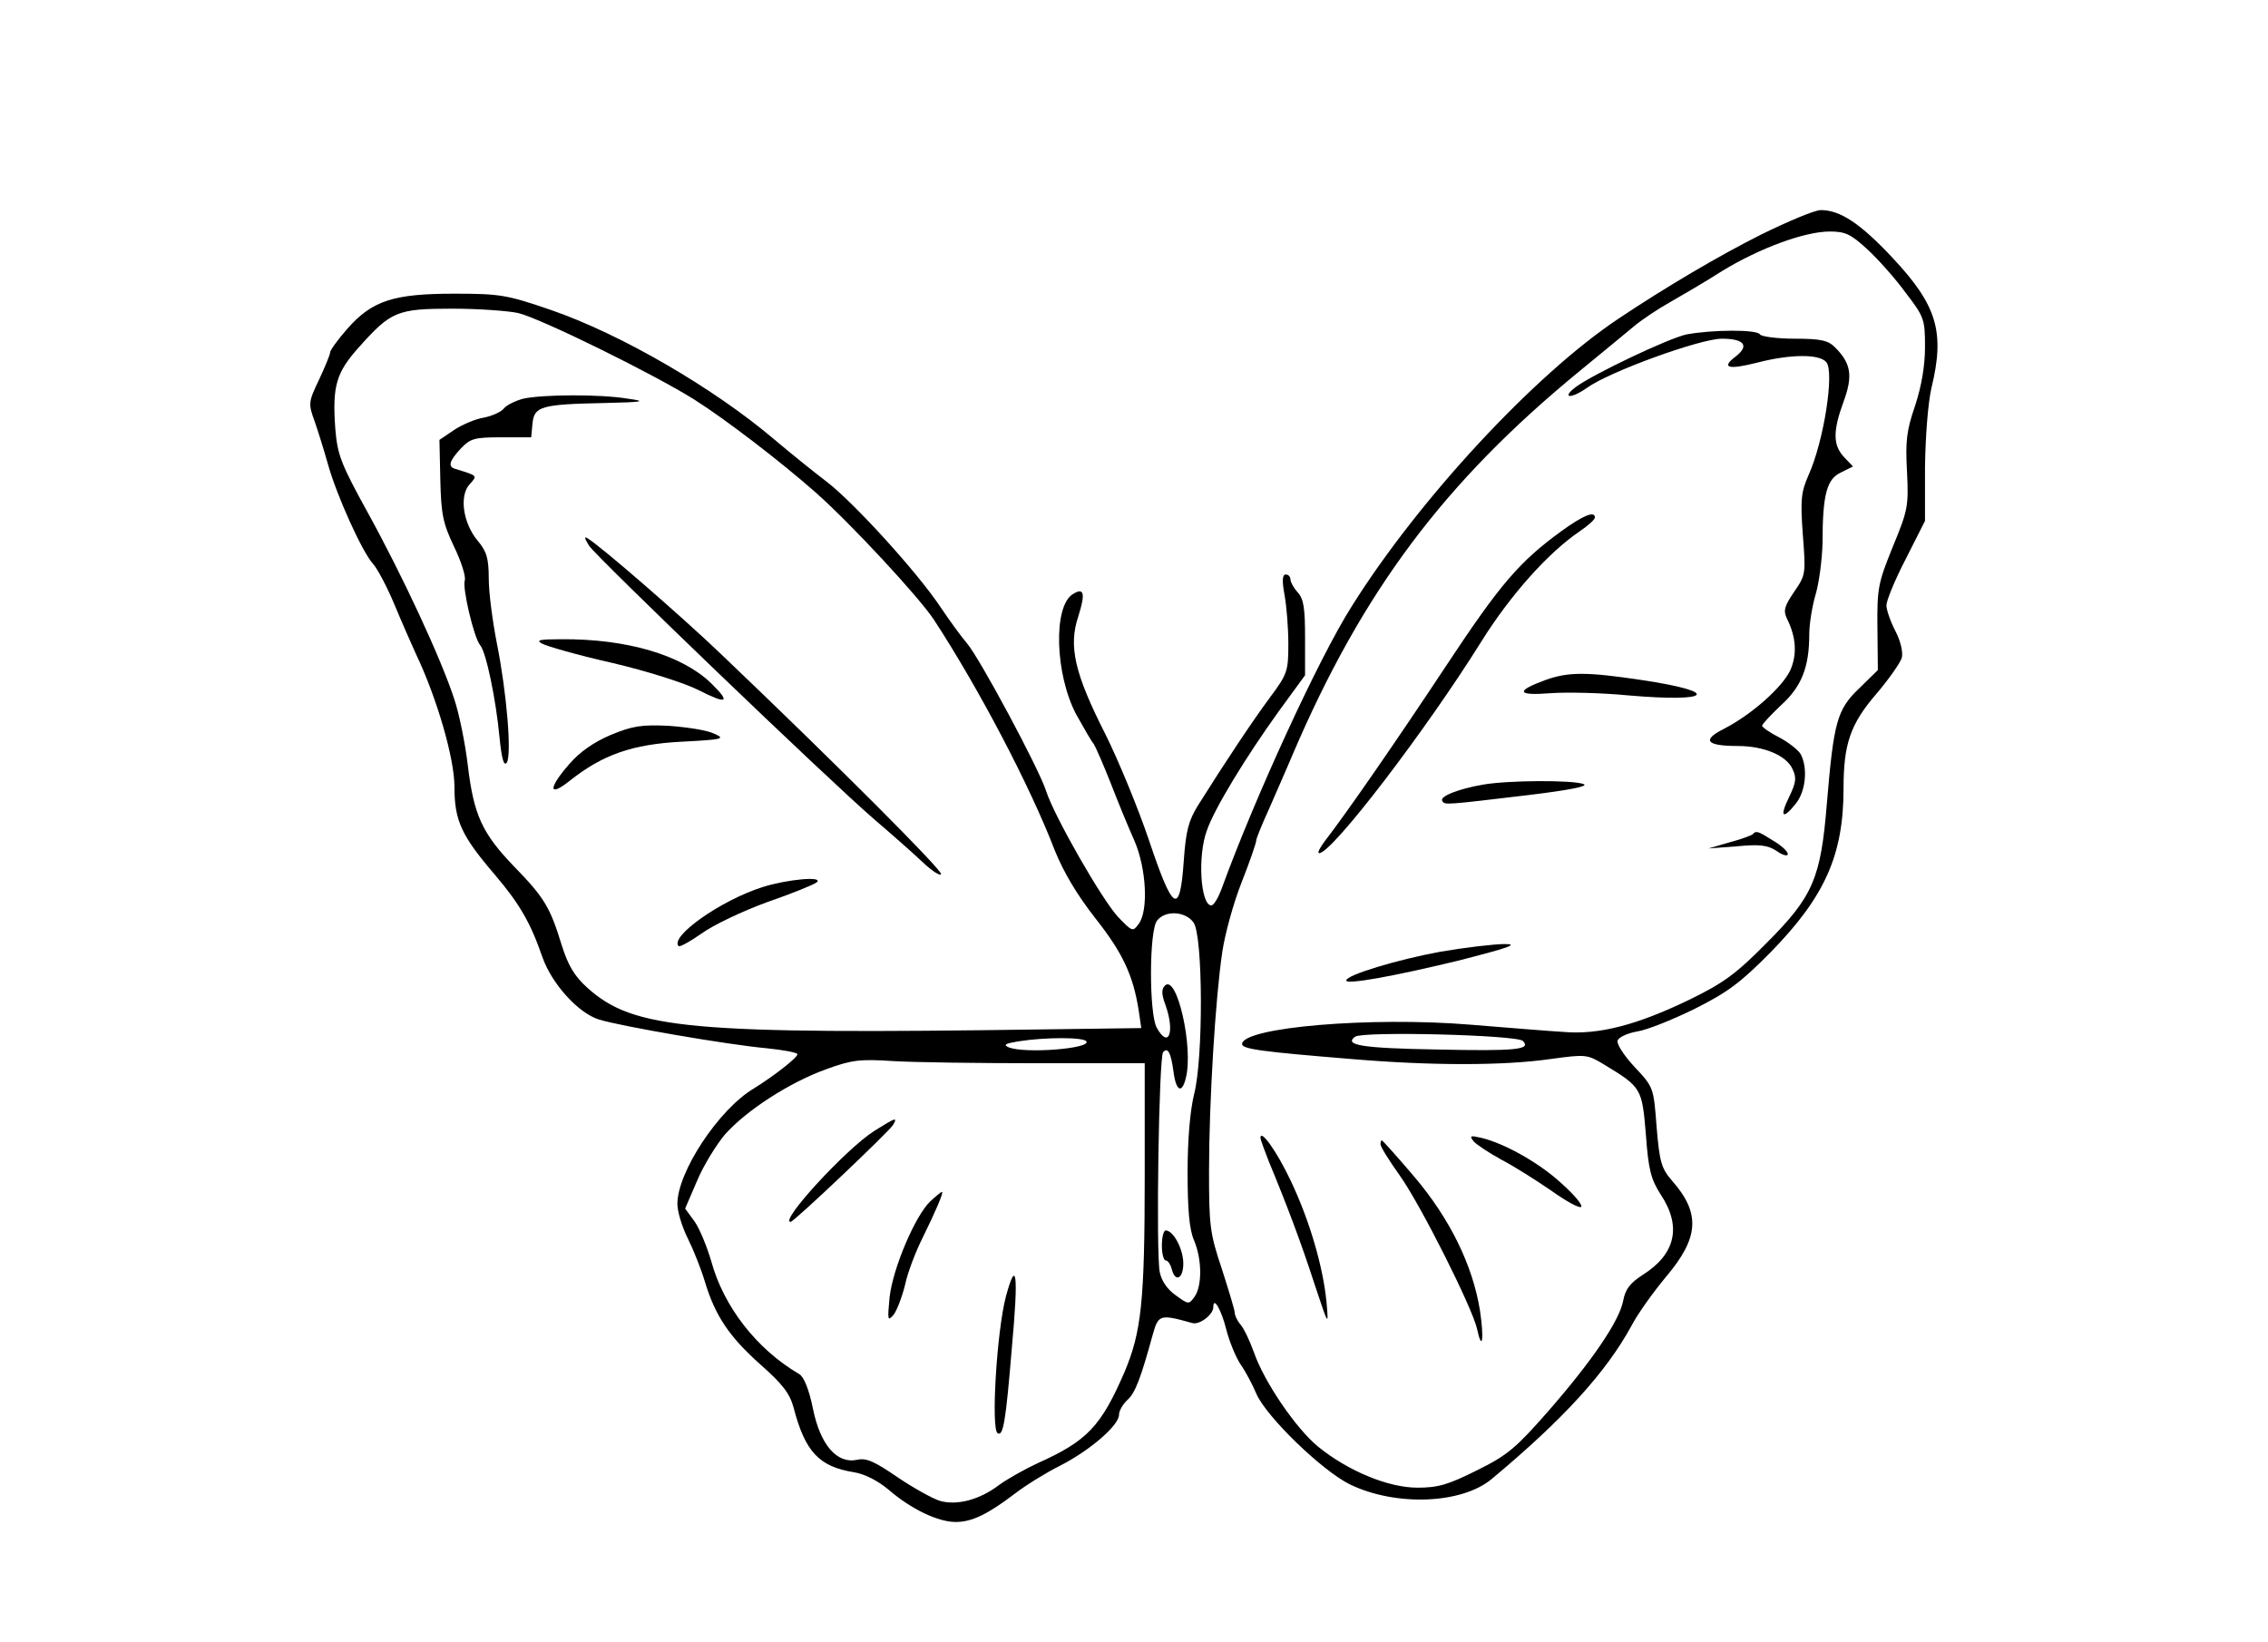 <?xml version="1.0" standalone="no"?>
<!DOCTYPE svg PUBLIC "-//W3C//DTD SVG 20010904//EN"
 "http://www.w3.org/TR/2001/REC-SVG-20010904/DTD/svg10.dtd">
<svg version="1.0" xmlns="http://www.w3.org/2000/svg"
 width="529pt" height="383pt" viewBox="0 0 529 383"
 preserveAspectRatio="xMidYMid meet">

<g transform="translate(0,383) scale(0.1,-0.1)"
fill="#000000" stroke="none">
<path d="M4108 3283 c-98 -49 -225 -124 -334 -197 -195 -130 -465 -421 -621
-670 -77 -121 -227 -448 -304 -660 -8 -21 -18 -38 -24 -38 -25 2 -32 116 -10
175 17 50 90 170 167 277 l62 85 0 87 c0 68 -3 91 -17 106 -9 10 -17 24 -17
30 0 7 -5 12 -11 12 -8 0 -9 -14 -3 -47 5 -27 9 -78 9 -115 0 -63 -2 -70 -43
-125 -40 -54 -102 -147 -168 -252 -22 -36 -28 -59 -33 -130 -9 -128 -25 -118
-81 49 -25 74 -71 186 -102 248 -72 142 -86 205 -63 274 17 54 14 69 -13 52
-46 -29 -41 -187 8 -280 18 -32 36 -64 41 -69 4 -6 22 -47 39 -90 17 -44 42
-105 56 -136 28 -65 33 -163 10 -194 -14 -19 -15 -18 -48 16 -38 41 -149 235
-168 294 -16 51 -156 312 -185 345 -12 14 -40 52 -62 85 -55 82 -200 241 -263
290 -29 22 -85 67 -124 100 -140 119 -358 246 -521 302 -102 35 -118 38 -225
38 -142 0 -192 -16 -250 -82 -22 -25 -40 -50 -40 -55 0 -5 -12 -34 -26 -64
-25 -52 -25 -56 -10 -97 8 -23 22 -68 31 -100 20 -72 80 -205 105 -232 10 -11
33 -54 50 -95 17 -41 40 -93 50 -115 50 -105 90 -245 90 -310 0 -79 16 -114
94 -205 57 -67 83 -111 111 -192 22 -63 84 -131 132 -146 52 -16 302 -59 391
-67 39 -4 72 -10 72 -14 0 -8 -55 -51 -102 -80 -82 -49 -178 -195 -178 -269 0
-18 11 -54 24 -80 13 -26 31 -71 40 -101 24 -80 57 -129 130 -194 51 -45 68
-67 77 -100 27 -104 60 -138 141 -151 25 -4 56 -20 81 -41 52 -45 115 -75 156
-75 38 0 75 18 138 66 26 20 73 49 105 65 69 35 138 94 138 119 0 9 9 25 20
35 18 16 31 51 59 153 13 46 17 47 92 26 17 -5 49 20 49 37 0 27 19 -7 30 -51
7 -28 22 -65 34 -83 12 -17 28 -48 36 -67 22 -53 155 -182 220 -213 107 -51
259 -45 329 13 168 140 267 249 326 357 15 29 52 80 81 115 77 91 81 148 14
224 -25 29 -29 43 -36 125 -7 93 -7 93 -52 141 -25 27 -42 54 -39 61 3 8 23
17 45 21 22 3 82 27 133 52 78 39 108 61 179 133 126 129 170 226 170 382 0
104 16 150 76 220 30 35 57 74 60 85 3 13 -3 39 -15 62 -12 23 -21 50 -21 60
0 11 20 60 45 108 l45 89 0 125 c1 73 7 150 15 185 32 131 13 193 -91 304 -75
80 -122 111 -167 111 -14 0 -76 -26 -139 -57z m248 -35 c24 -22 65 -68 89
-101 43 -56 45 -62 45 -126 0 -44 -8 -91 -23 -137 -20 -58 -23 -83 -19 -154 4
-81 2 -90 -33 -175 -34 -84 -37 -96 -36 -189 l1 -99 -44 -43 c-51 -49 -59 -77
-75 -269 -14 -173 -32 -216 -140 -324 -72 -73 -101 -94 -181 -133 -122 -59
-211 -82 -293 -75 -34 2 -132 10 -218 17 -231 19 -529 -6 -532 -45 0 -12 45
-18 253 -35 188 -16 357 -16 468 0 81 11 84 11 125 -14 86 -52 87 -55 96 -163
6 -83 12 -104 35 -140 49 -74 34 -139 -43 -187 -29 -19 -40 -33 -45 -60 -9
-47 -72 -140 -176 -259 -73 -83 -93 -101 -164 -136 -68 -34 -91 -41 -140 -41
-68 0 -162 39 -232 96 -51 42 -125 150 -149 219 -10 28 -24 57 -32 66 -7 8
-13 21 -13 27 0 6 -14 52 -30 102 -28 83 -30 101 -30 228 0 162 15 406 31 512
6 41 26 114 45 162 19 48 34 92 34 97 0 5 13 37 29 72 15 35 41 93 56 129 163
381 354 636 670 895 50 41 106 87 125 103 19 16 58 42 85 57 28 16 83 48 122
73 87 53 192 92 251 92 36 0 49 -6 88 -42z m-3148 -148 c52 -12 320 -144 413
-203 71 -45 198 -142 283 -217 82 -73 238 -241 274 -295 104 -159 224 -387
282 -538 21 -52 52 -104 95 -159 64 -81 88 -133 101 -215 l6 -41 -223 -3
c-832 -12 -961 0 -1069 97 -30 27 -45 52 -60 100 -27 88 -40 110 -111 183 -75
78 -94 120 -108 237 -6 50 -20 120 -32 155 -30 92 -119 284 -201 433 -64 116
-71 136 -76 197 -7 99 2 130 56 190 74 83 89 89 217 89 61 0 129 -5 153 -10z
m1576 -1422 c22 -31 23 -318 1 -401 -9 -37 -15 -104 -15 -181 0 -87 4 -134 15
-159 19 -45 19 -107 1 -132 -13 -18 -14 -18 -44 4 -20 14 -33 34 -37 54 -9 45
-2 504 8 513 11 12 18 -1 24 -45 6 -47 20 -53 29 -15 18 71 -21 243 -49 215
-8 -8 -8 -20 1 -44 23 -64 8 -105 -20 -54 -18 32 -18 228 1 250 20 25 67 21
85 -5z m768 -276 c20 -20 -14 -24 -199 -20 -175 3 -220 10 -192 30 20 13 377
4 391 -10z m-1018 -1 c11 -17 -143 -29 -181 -14 -14 6 -8 9 22 14 63 10 153
10 159 0z m-112 -51 l248 0 0 -262 c0 -296 -8 -365 -47 -458 -55 -127 -87
-161 -203 -213 -30 -14 -71 -37 -90 -51 -45 -34 -97 -48 -137 -37 -17 5 -62
30 -99 55 -54 37 -73 46 -95 41 -47 -10 -86 35 -103 120 -9 44 -21 74 -32 80
-99 58 -176 157 -205 263 -10 34 -27 76 -39 93 l-22 30 28 65 c15 36 45 84 65
108 50 56 150 121 236 152 60 22 79 24 157 19 49 -3 201 -5 338 -5z"/>
<path d="M3934 3050 c-40 -8 -219 -93 -259 -123 -34 -26 -11 -28 26 -2 52 38
265 115 315 115 52 0 65 -16 33 -41 -36 -27 -18 -32 49 -15 77 20 146 21 162
1 19 -23 -6 -185 -42 -264 -17 -39 -19 -57 -13 -138 7 -91 7 -94 -20 -133 -23
-34 -26 -44 -17 -63 22 -44 24 -85 7 -122 -20 -40 -90 -102 -154 -135 -52 -26
-42 -40 32 -40 61 0 114 -22 128 -54 10 -20 8 -32 -8 -65 -23 -47 -15 -54 16
-15 23 29 28 83 11 115 -6 10 -29 28 -50 39 -22 11 -40 24 -40 27 0 4 20 25
44 48 48 43 66 89 66 165 0 25 7 67 15 94 8 27 15 81 16 120 0 113 10 149 43
164 l28 14 -21 22 c-26 28 -26 61 -1 129 22 60 18 89 -20 127 -16 16 -33 20
-94 20 -41 0 -78 5 -81 10 -7 12 -112 11 -171 0z"/>
<path d="M3643 2592 c-99 -72 -143 -123 -270 -315 -117 -177 -232 -343 -283
-409 -12 -16 -18 -28 -13 -28 30 0 250 288 379 495 67 107 155 206 229 256 19
13 35 27 35 32 0 16 -27 5 -77 -31z"/>
<path d="M3605 2244 c-71 -26 -67 -37 10 -31 39 3 121 1 183 -5 196 -17 218 8
30 36 -127 19 -170 19 -223 0z"/>
<path d="M3460 2000 c-59 -10 -103 -28 -96 -38 6 -10 3 -10 205 14 90 11 137
20 125 25 -25 10 -176 9 -234 -1z"/>
<path d="M4088 1884 c-4 -3 -28 -12 -55 -19 l-48 -14 66 5 c53 5 72 3 93 -11
14 -10 26 -13 26 -7 0 6 -15 20 -34 31 -36 23 -40 24 -48 15z"/>
<path d="M3359 1610 c-98 -18 -219 -54 -219 -67 0 -10 107 9 260 46 118 30
144 39 110 39 -25 0 -93 -8 -151 -18z"/>
<path d="M2940 1176 c0 -4 9 -28 19 -54 42 -101 76 -191 107 -287 33 -99 33
-100 28 -42 -8 82 -39 189 -83 282 -32 68 -71 123 -71 101z"/>
<path d="M3437 1168 c7 -8 36 -27 65 -43 29 -15 81 -48 116 -72 35 -25 66 -42
70 -38 4 4 -16 28 -44 53 -51 48 -134 95 -189 108 -26 6 -28 5 -18 -8z"/>
<path d="M3220 1161 c0 -6 20 -38 45 -73 49 -69 168 -306 180 -357 12 -56 17
-25 7 42 -17 106 -70 214 -153 312 -40 47 -74 85 -76 85 -2 0 -3 -4 -3 -9z"/>
<path d="M1220 2900 c-18 -5 -39 -15 -45 -23 -5 -7 -26 -17 -46 -21 -20 -3
-52 -17 -70 -29 l-34 -23 2 -93 c2 -81 6 -101 32 -156 17 -35 28 -70 25 -79
-6 -16 21 -133 36 -151 14 -16 37 -128 45 -214 5 -50 10 -69 17 -60 12 19 0
163 -23 278 -10 51 -19 119 -19 151 0 48 -5 64 -26 89 -34 41 -43 104 -19 131
19 21 20 20 -32 36 -19 5 -16 18 12 48 22 23 31 26 94 26 l70 0 3 32 c4 40 19
45 168 48 92 2 99 4 55 10 -65 11 -200 10 -245 0z"/>
<path d="M1374 2557 c20 -29 555 -543 665 -638 41 -35 92 -80 113 -100 21 -20
41 -33 43 -28 5 7 -238 251 -515 515 -91 87 -280 251 -309 268 -9 6 -8 1 3
-17z"/>
<path d="M1264 2329 c10 -6 83 -27 163 -45 81 -19 170 -47 203 -64 67 -34 75
-29 28 17 -68 65 -195 103 -348 102 -51 0 -61 -2 -46 -10z"/>
<path d="M1425 2116 c-40 -17 -73 -40 -97 -68 -50 -57 -49 -79 1 -39 77 61
146 85 261 91 98 5 103 7 75 19 -16 8 -64 15 -105 18 -63 3 -84 0 -135 -21z"/>
<path d="M1779 1761 c-98 -31 -218 -116 -196 -138 3 -2 27 11 54 30 26 19 95
52 153 73 58 20 109 41 115 46 17 15 -69 7 -126 -11z"/>
<path d="M2710 925 c0 -19 4 -35 9 -35 5 0 11 -9 14 -20 8 -32 27 -23 27 13 0
33 -23 77 -41 77 -5 0 -9 -16 -9 -35z"/>
<path d="M2039 1192 c-66 -42 -222 -212 -195 -212 8 0 230 211 239 226 11 19
7 18 -44 -14z"/>
<path d="M2170 1028 c-35 -33 -87 -155 -95 -223 -5 -54 -5 -58 9 -42 8 10 20
42 27 70 6 29 25 78 41 110 30 61 50 107 45 107 -2 0 -14 -10 -27 -22z"/>
<path d="M2346 805 c-21 -80 -35 -309 -19 -318 13 -8 19 28 33 198 16 175 11
213 -14 120z"/>
</g>
</svg>
